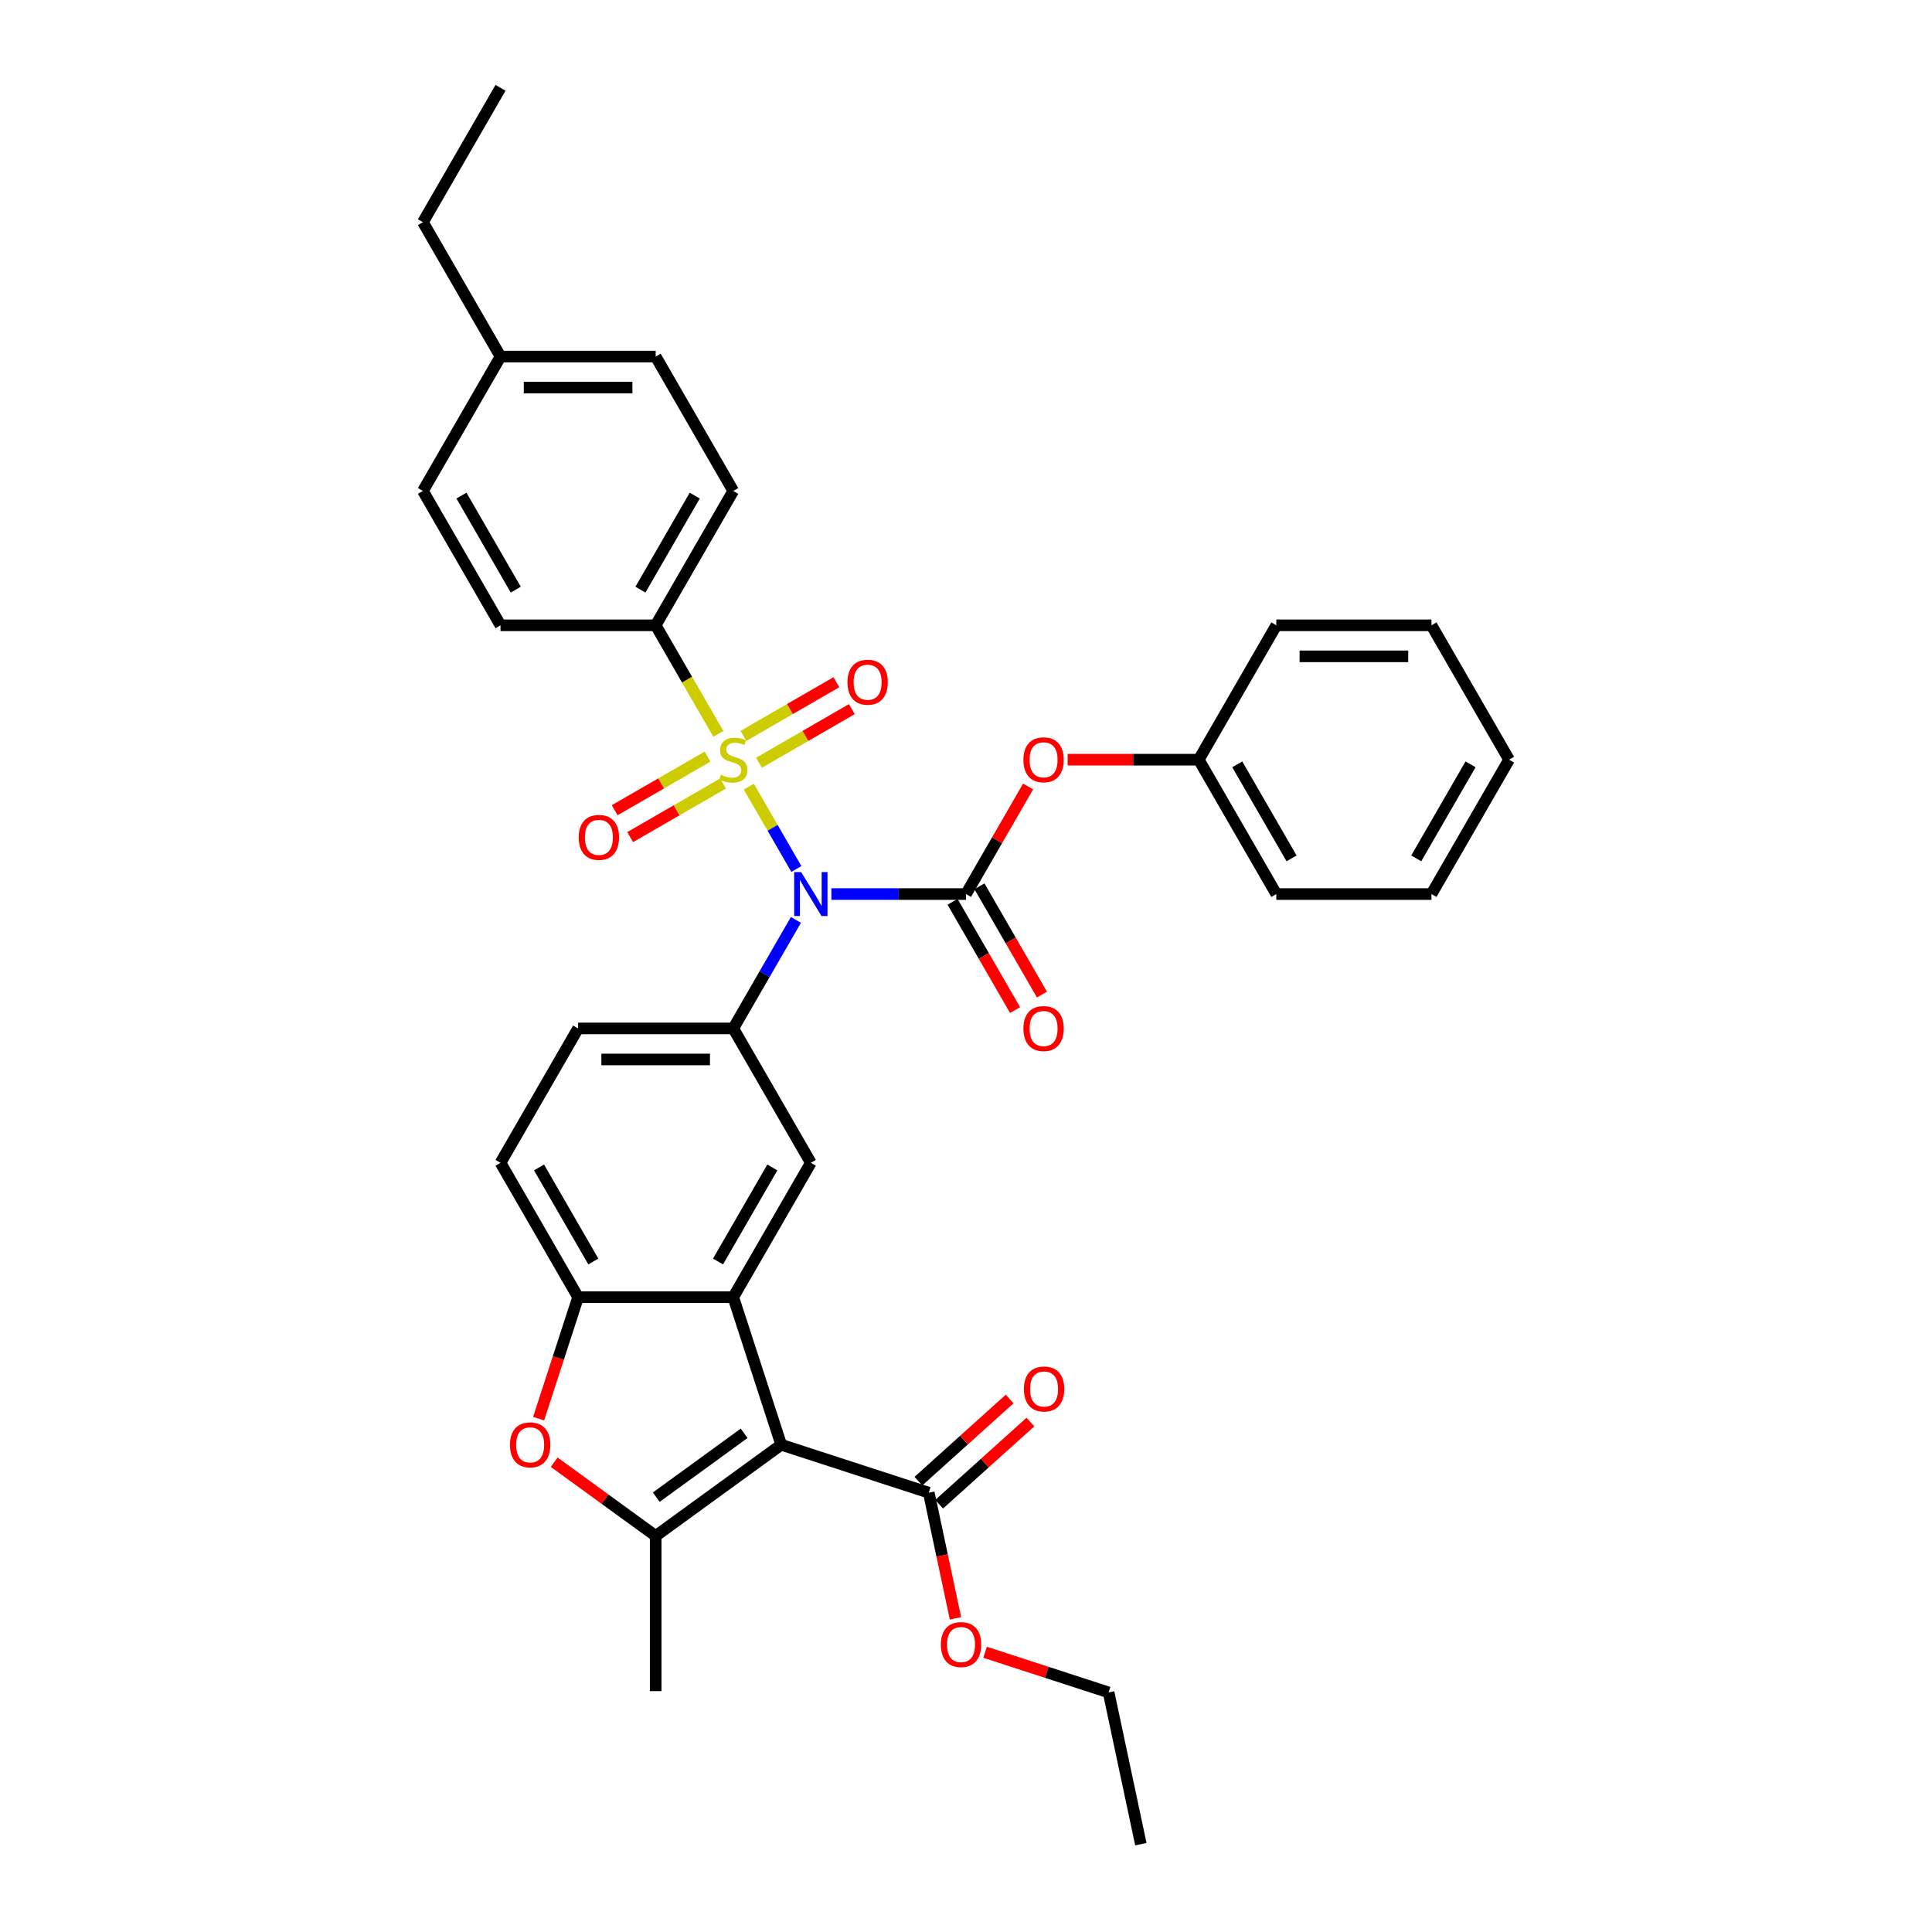 <?xml version='1.0' encoding='iso-8859-1'?>
<svg version='1.1' baseProfile='full'
              xmlns='http://www.w3.org/2000/svg'
                      xmlns:rdkit='http://www.rdkit.org/xml'
                      xmlns:xlink='http://www.w3.org/1999/xlink'
                  xml:space='preserve'
width='1000px' height='1000px' viewBox='0 0 1000 1000'>
<!-- END OF HEADER -->
<rect style='opacity:1.0;fill:#FFFFFF;stroke:none' width='1000' height='1000' x='0' y='0'> </rect>
<path class='bond-0' d='M 387.592,407.17 L 399.894,428.478' style='fill:none;fill-rule:evenodd;stroke:#CCCC00;stroke-width:6px;stroke-linecap:butt;stroke-linejoin:miter;stroke-opacity:1' />
<path class='bond-0' d='M 399.894,428.478 L 412.197,449.786' style='fill:none;fill-rule:evenodd;stroke:#0000FF;stroke-width:6px;stroke-linecap:butt;stroke-linejoin:miter;stroke-opacity:1' />
<path class='bond-10' d='M 371.827,379.864 L 355.602,351.762' style='fill:none;fill-rule:evenodd;stroke:#CCCC00;stroke-width:6px;stroke-linecap:butt;stroke-linejoin:miter;stroke-opacity:1' />
<path class='bond-10' d='M 355.602,351.762 L 339.378,323.66' style='fill:none;fill-rule:evenodd;stroke:#000000;stroke-width:6px;stroke-linecap:butt;stroke-linejoin:miter;stroke-opacity:1' />
<path class='bond-12' d='M 366.218,391.626 L 342.182,405.503' style='fill:none;fill-rule:evenodd;stroke:#CCCC00;stroke-width:6px;stroke-linecap:butt;stroke-linejoin:miter;stroke-opacity:1' />
<path class='bond-12' d='M 342.182,405.503 L 318.146,419.38' style='fill:none;fill-rule:evenodd;stroke:#FF0000;stroke-width:6px;stroke-linecap:butt;stroke-linejoin:miter;stroke-opacity:1' />
<path class='bond-12' d='M 374.249,405.536 L 350.213,419.414' style='fill:none;fill-rule:evenodd;stroke:#CCCC00;stroke-width:6px;stroke-linecap:butt;stroke-linejoin:miter;stroke-opacity:1' />
<path class='bond-12' d='M 350.213,419.414 L 326.177,433.291' style='fill:none;fill-rule:evenodd;stroke:#FF0000;stroke-width:6px;stroke-linecap:butt;stroke-linejoin:miter;stroke-opacity:1' />
<path class='bond-13' d='M 392.849,394.798 L 416.885,380.921' style='fill:none;fill-rule:evenodd;stroke:#CCCC00;stroke-width:6px;stroke-linecap:butt;stroke-linejoin:miter;stroke-opacity:1' />
<path class='bond-13' d='M 416.885,380.921 L 440.921,367.043' style='fill:none;fill-rule:evenodd;stroke:#FF0000;stroke-width:6px;stroke-linecap:butt;stroke-linejoin:miter;stroke-opacity:1' />
<path class='bond-13' d='M 384.818,380.887 L 408.854,367.01' style='fill:none;fill-rule:evenodd;stroke:#CCCC00;stroke-width:6px;stroke-linecap:butt;stroke-linejoin:miter;stroke-opacity:1' />
<path class='bond-13' d='M 408.854,367.01 L 432.889,353.133' style='fill:none;fill-rule:evenodd;stroke:#FF0000;stroke-width:6px;stroke-linecap:butt;stroke-linejoin:miter;stroke-opacity:1' />
<path class='bond-2' d='M 430.322,462.763 L 465.161,462.763' style='fill:none;fill-rule:evenodd;stroke:#0000FF;stroke-width:6px;stroke-linecap:butt;stroke-linejoin:miter;stroke-opacity:1' />
<path class='bond-2' d='M 465.161,462.763 L 500,462.763' style='fill:none;fill-rule:evenodd;stroke:#000000;stroke-width:6px;stroke-linecap:butt;stroke-linejoin:miter;stroke-opacity:1' />
<path class='bond-5' d='M 411.964,476.143 L 395.749,504.229' style='fill:none;fill-rule:evenodd;stroke:#0000FF;stroke-width:6px;stroke-linecap:butt;stroke-linejoin:miter;stroke-opacity:1' />
<path class='bond-5' d='M 395.749,504.229 L 379.533,532.315' style='fill:none;fill-rule:evenodd;stroke:#000000;stroke-width:6px;stroke-linecap:butt;stroke-linejoin:miter;stroke-opacity:1' />
<path class='bond-1' d='M 404.351,747.798 L 379.533,671.418' style='fill:none;fill-rule:evenodd;stroke:#000000;stroke-width:6px;stroke-linecap:butt;stroke-linejoin:miter;stroke-opacity:1' />
<path class='bond-4' d='M 404.351,747.798 L 339.378,795.004' style='fill:none;fill-rule:evenodd;stroke:#000000;stroke-width:6px;stroke-linecap:butt;stroke-linejoin:miter;stroke-opacity:1' />
<path class='bond-4' d='M 385.164,741.884 L 339.683,774.928' style='fill:none;fill-rule:evenodd;stroke:#000000;stroke-width:6px;stroke-linecap:butt;stroke-linejoin:miter;stroke-opacity:1' />
<path class='bond-9' d='M 404.351,747.798 L 480.731,772.616' style='fill:none;fill-rule:evenodd;stroke:#000000;stroke-width:6px;stroke-linecap:butt;stroke-linejoin:miter;stroke-opacity:1' />
<path class='bond-11' d='M 500,462.763 L 516.076,434.918' style='fill:none;fill-rule:evenodd;stroke:#000000;stroke-width:6px;stroke-linecap:butt;stroke-linejoin:miter;stroke-opacity:1' />
<path class='bond-11' d='M 516.076,434.918 L 532.153,407.074' style='fill:none;fill-rule:evenodd;stroke:#FF0000;stroke-width:6px;stroke-linecap:butt;stroke-linejoin:miter;stroke-opacity:1' />
<path class='bond-14' d='M 493.045,466.779 L 509.223,494.8' style='fill:none;fill-rule:evenodd;stroke:#000000;stroke-width:6px;stroke-linecap:butt;stroke-linejoin:miter;stroke-opacity:1' />
<path class='bond-14' d='M 509.223,494.8 L 525.401,522.822' style='fill:none;fill-rule:evenodd;stroke:#FF0000;stroke-width:6px;stroke-linecap:butt;stroke-linejoin:miter;stroke-opacity:1' />
<path class='bond-14' d='M 506.955,458.748 L 523.133,486.769' style='fill:none;fill-rule:evenodd;stroke:#000000;stroke-width:6px;stroke-linecap:butt;stroke-linejoin:miter;stroke-opacity:1' />
<path class='bond-14' d='M 523.133,486.769 L 539.312,514.791' style='fill:none;fill-rule:evenodd;stroke:#FF0000;stroke-width:6px;stroke-linecap:butt;stroke-linejoin:miter;stroke-opacity:1' />
<path class='bond-3' d='M 379.533,671.418 L 419.689,601.866' style='fill:none;fill-rule:evenodd;stroke:#000000;stroke-width:6px;stroke-linecap:butt;stroke-linejoin:miter;stroke-opacity:1' />
<path class='bond-3' d='M 371.646,652.954 L 399.755,604.268' style='fill:none;fill-rule:evenodd;stroke:#000000;stroke-width:6px;stroke-linecap:butt;stroke-linejoin:miter;stroke-opacity:1' />
<path class='bond-36' d='M 379.533,671.418 L 299.222,671.418' style='fill:none;fill-rule:evenodd;stroke:#000000;stroke-width:6px;stroke-linecap:butt;stroke-linejoin:miter;stroke-opacity:1' />
<path class='bond-22' d='M 339.378,795.004 L 339.378,875.315' style='fill:none;fill-rule:evenodd;stroke:#000000;stroke-width:6px;stroke-linecap:butt;stroke-linejoin:miter;stroke-opacity:1' />
<path class='bond-37' d='M 339.378,795.004 L 313.115,775.923' style='fill:none;fill-rule:evenodd;stroke:#000000;stroke-width:6px;stroke-linecap:butt;stroke-linejoin:miter;stroke-opacity:1' />
<path class='bond-37' d='M 313.115,775.923 L 286.853,756.842' style='fill:none;fill-rule:evenodd;stroke:#FF0000;stroke-width:6px;stroke-linecap:butt;stroke-linejoin:miter;stroke-opacity:1' />
<path class='bond-8' d='M 379.533,532.315 L 419.689,601.866' style='fill:none;fill-rule:evenodd;stroke:#000000;stroke-width:6px;stroke-linecap:butt;stroke-linejoin:miter;stroke-opacity:1' />
<path class='bond-15' d='M 379.533,532.315 L 299.222,532.315' style='fill:none;fill-rule:evenodd;stroke:#000000;stroke-width:6px;stroke-linecap:butt;stroke-linejoin:miter;stroke-opacity:1' />
<path class='bond-15' d='M 367.487,548.377 L 311.269,548.377' style='fill:none;fill-rule:evenodd;stroke:#000000;stroke-width:6px;stroke-linecap:butt;stroke-linejoin:miter;stroke-opacity:1' />
<path class='bond-6' d='M 278.794,734.29 L 289.008,702.854' style='fill:none;fill-rule:evenodd;stroke:#FF0000;stroke-width:6px;stroke-linecap:butt;stroke-linejoin:miter;stroke-opacity:1' />
<path class='bond-6' d='M 289.008,702.854 L 299.222,671.418' style='fill:none;fill-rule:evenodd;stroke:#000000;stroke-width:6px;stroke-linecap:butt;stroke-linejoin:miter;stroke-opacity:1' />
<path class='bond-7' d='M 299.222,671.418 L 259.067,601.866' style='fill:none;fill-rule:evenodd;stroke:#000000;stroke-width:6px;stroke-linecap:butt;stroke-linejoin:miter;stroke-opacity:1' />
<path class='bond-7' d='M 307.109,652.954 L 279,604.268' style='fill:none;fill-rule:evenodd;stroke:#000000;stroke-width:6px;stroke-linecap:butt;stroke-linejoin:miter;stroke-opacity:1' />
<path class='bond-17' d='M 486.105,778.584 L 509.722,757.319' style='fill:none;fill-rule:evenodd;stroke:#000000;stroke-width:6px;stroke-linecap:butt;stroke-linejoin:miter;stroke-opacity:1' />
<path class='bond-17' d='M 509.722,757.319 L 533.34,736.054' style='fill:none;fill-rule:evenodd;stroke:#FF0000;stroke-width:6px;stroke-linecap:butt;stroke-linejoin:miter;stroke-opacity:1' />
<path class='bond-17' d='M 475.357,766.647 L 498.975,745.382' style='fill:none;fill-rule:evenodd;stroke:#000000;stroke-width:6px;stroke-linecap:butt;stroke-linejoin:miter;stroke-opacity:1' />
<path class='bond-17' d='M 498.975,745.382 L 522.592,724.117' style='fill:none;fill-rule:evenodd;stroke:#FF0000;stroke-width:6px;stroke-linecap:butt;stroke-linejoin:miter;stroke-opacity:1' />
<path class='bond-20' d='M 480.731,772.616 L 487.644,805.14' style='fill:none;fill-rule:evenodd;stroke:#000000;stroke-width:6px;stroke-linecap:butt;stroke-linejoin:miter;stroke-opacity:1' />
<path class='bond-20' d='M 487.644,805.14 L 494.558,837.663' style='fill:none;fill-rule:evenodd;stroke:#FF0000;stroke-width:6px;stroke-linecap:butt;stroke-linejoin:miter;stroke-opacity:1' />
<path class='bond-18' d='M 339.378,323.66 L 379.533,254.109' style='fill:none;fill-rule:evenodd;stroke:#000000;stroke-width:6px;stroke-linecap:butt;stroke-linejoin:miter;stroke-opacity:1' />
<path class='bond-18' d='M 331.491,305.197 L 359.6,256.511' style='fill:none;fill-rule:evenodd;stroke:#000000;stroke-width:6px;stroke-linecap:butt;stroke-linejoin:miter;stroke-opacity:1' />
<path class='bond-19' d='M 339.378,323.66 L 259.067,323.66' style='fill:none;fill-rule:evenodd;stroke:#000000;stroke-width:6px;stroke-linecap:butt;stroke-linejoin:miter;stroke-opacity:1' />
<path class='bond-21' d='M 552.604,393.212 L 586.535,393.212' style='fill:none;fill-rule:evenodd;stroke:#FF0000;stroke-width:6px;stroke-linecap:butt;stroke-linejoin:miter;stroke-opacity:1' />
<path class='bond-21' d='M 586.535,393.212 L 620.467,393.212' style='fill:none;fill-rule:evenodd;stroke:#000000;stroke-width:6px;stroke-linecap:butt;stroke-linejoin:miter;stroke-opacity:1' />
<path class='bond-16' d='M 299.222,532.315 L 259.067,601.866' style='fill:none;fill-rule:evenodd;stroke:#000000;stroke-width:6px;stroke-linecap:butt;stroke-linejoin:miter;stroke-opacity:1' />
<path class='bond-24' d='M 379.533,254.109 L 339.378,184.557' style='fill:none;fill-rule:evenodd;stroke:#000000;stroke-width:6px;stroke-linecap:butt;stroke-linejoin:miter;stroke-opacity:1' />
<path class='bond-23' d='M 259.067,323.66 L 218.911,254.109' style='fill:none;fill-rule:evenodd;stroke:#000000;stroke-width:6px;stroke-linecap:butt;stroke-linejoin:miter;stroke-opacity:1' />
<path class='bond-23' d='M 266.954,305.197 L 238.845,256.511' style='fill:none;fill-rule:evenodd;stroke:#000000;stroke-width:6px;stroke-linecap:butt;stroke-linejoin:miter;stroke-opacity:1' />
<path class='bond-27' d='M 509.877,855.216 L 541.843,865.603' style='fill:none;fill-rule:evenodd;stroke:#FF0000;stroke-width:6px;stroke-linecap:butt;stroke-linejoin:miter;stroke-opacity:1' />
<path class='bond-27' d='M 541.843,865.603 L 573.809,875.989' style='fill:none;fill-rule:evenodd;stroke:#000000;stroke-width:6px;stroke-linecap:butt;stroke-linejoin:miter;stroke-opacity:1' />
<path class='bond-28' d='M 620.467,393.212 L 660.622,462.763' style='fill:none;fill-rule:evenodd;stroke:#000000;stroke-width:6px;stroke-linecap:butt;stroke-linejoin:miter;stroke-opacity:1' />
<path class='bond-28' d='M 640.4,395.614 L 668.509,444.3' style='fill:none;fill-rule:evenodd;stroke:#000000;stroke-width:6px;stroke-linecap:butt;stroke-linejoin:miter;stroke-opacity:1' />
<path class='bond-29' d='M 620.467,393.212 L 660.622,323.66' style='fill:none;fill-rule:evenodd;stroke:#000000;stroke-width:6px;stroke-linecap:butt;stroke-linejoin:miter;stroke-opacity:1' />
<path class='bond-25' d='M 218.911,254.109 L 259.067,184.557' style='fill:none;fill-rule:evenodd;stroke:#000000;stroke-width:6px;stroke-linecap:butt;stroke-linejoin:miter;stroke-opacity:1' />
<path class='bond-35' d='M 339.378,184.557 L 259.067,184.557' style='fill:none;fill-rule:evenodd;stroke:#000000;stroke-width:6px;stroke-linecap:butt;stroke-linejoin:miter;stroke-opacity:1' />
<path class='bond-35' d='M 327.331,200.62 L 271.113,200.62' style='fill:none;fill-rule:evenodd;stroke:#000000;stroke-width:6px;stroke-linecap:butt;stroke-linejoin:miter;stroke-opacity:1' />
<path class='bond-26' d='M 259.067,184.557 L 218.911,115.006' style='fill:none;fill-rule:evenodd;stroke:#000000;stroke-width:6px;stroke-linecap:butt;stroke-linejoin:miter;stroke-opacity:1' />
<path class='bond-30' d='M 218.911,115.006 L 259.067,45.455' style='fill:none;fill-rule:evenodd;stroke:#000000;stroke-width:6px;stroke-linecap:butt;stroke-linejoin:miter;stroke-opacity:1' />
<path class='bond-31' d='M 573.809,875.989 L 590.507,954.545' style='fill:none;fill-rule:evenodd;stroke:#000000;stroke-width:6px;stroke-linecap:butt;stroke-linejoin:miter;stroke-opacity:1' />
<path class='bond-32' d='M 660.622,462.763 L 740.933,462.763' style='fill:none;fill-rule:evenodd;stroke:#000000;stroke-width:6px;stroke-linecap:butt;stroke-linejoin:miter;stroke-opacity:1' />
<path class='bond-33' d='M 660.622,323.66 L 740.933,323.66' style='fill:none;fill-rule:evenodd;stroke:#000000;stroke-width:6px;stroke-linecap:butt;stroke-linejoin:miter;stroke-opacity:1' />
<path class='bond-33' d='M 672.669,339.723 L 728.887,339.723' style='fill:none;fill-rule:evenodd;stroke:#000000;stroke-width:6px;stroke-linecap:butt;stroke-linejoin:miter;stroke-opacity:1' />
<path class='bond-38' d='M 740.933,462.763 L 781.089,393.212' style='fill:none;fill-rule:evenodd;stroke:#000000;stroke-width:6px;stroke-linecap:butt;stroke-linejoin:miter;stroke-opacity:1' />
<path class='bond-38' d='M 733.046,444.3 L 761.155,395.614' style='fill:none;fill-rule:evenodd;stroke:#000000;stroke-width:6px;stroke-linecap:butt;stroke-linejoin:miter;stroke-opacity:1' />
<path class='bond-34' d='M 740.933,323.66 L 781.089,393.212' style='fill:none;fill-rule:evenodd;stroke:#000000;stroke-width:6px;stroke-linecap:butt;stroke-linejoin:miter;stroke-opacity:1' />
<path  class='atom-0' d='M 373.108 401.018
Q 373.365 401.115, 374.426 401.564
Q 375.486 402.014, 376.642 402.303
Q 377.831 402.56, 378.987 402.56
Q 381.14 402.56, 382.392 401.532
Q 383.645 400.472, 383.645 398.641
Q 383.645 397.388, 383.003 396.617
Q 382.392 395.846, 381.429 395.428
Q 380.465 395.011, 378.859 394.529
Q 376.835 393.919, 375.614 393.34
Q 374.426 392.762, 373.558 391.541
Q 372.723 390.321, 372.723 388.265
Q 372.723 385.406, 374.65 383.639
Q 376.61 381.872, 380.465 381.872
Q 383.099 381.872, 386.087 383.125
L 385.348 385.598
Q 382.617 384.474, 380.561 384.474
Q 378.345 384.474, 377.124 385.406
Q 375.903 386.305, 375.935 387.879
Q 375.935 389.1, 376.546 389.839
Q 377.188 390.578, 378.088 390.995
Q 379.019 391.413, 380.561 391.895
Q 382.617 392.537, 383.838 393.18
Q 385.059 393.822, 385.926 395.139
Q 386.826 396.424, 386.826 398.641
Q 386.826 401.789, 384.705 403.492
Q 382.617 405.162, 379.116 405.162
Q 377.092 405.162, 375.55 404.712
Q 374.04 404.295, 372.241 403.556
L 373.108 401.018
' fill='#CCCC00'/>
<path  class='atom-1' d='M 414.661 451.391
L 422.114 463.438
Q 422.853 464.627, 424.042 466.779
Q 425.23 468.931, 425.295 469.06
L 425.295 451.391
L 428.314 451.391
L 428.314 474.135
L 425.198 474.135
L 417.199 460.964
Q 416.268 459.422, 415.272 457.656
Q 414.308 455.889, 414.019 455.343
L 414.019 474.135
L 411.063 474.135
L 411.063 451.391
L 414.661 451.391
' fill='#0000FF'/>
<path  class='atom-7' d='M 263.964 747.862
Q 263.964 742.401, 266.663 739.349
Q 269.361 736.298, 274.405 736.298
Q 279.448 736.298, 282.147 739.349
Q 284.845 742.401, 284.845 747.862
Q 284.845 753.388, 282.115 756.536
Q 279.384 759.652, 274.405 759.652
Q 269.393 759.652, 266.663 756.536
Q 263.964 753.42, 263.964 747.862
M 274.405 757.082
Q 277.874 757.082, 279.737 754.769
Q 281.633 752.424, 281.633 747.862
Q 281.633 743.397, 279.737 741.148
Q 277.874 738.868, 274.405 738.868
Q 270.935 738.868, 269.04 741.116
Q 267.177 743.365, 267.177 747.862
Q 267.177 752.456, 269.04 754.769
Q 270.935 757.082, 274.405 757.082
' fill='#FF0000'/>
<path  class='atom-12' d='M 529.715 393.276
Q 529.715 387.815, 532.414 384.763
Q 535.112 381.711, 540.156 381.711
Q 545.199 381.711, 547.898 384.763
Q 550.596 387.815, 550.596 393.276
Q 550.596 398.802, 547.865 401.95
Q 545.135 405.066, 540.156 405.066
Q 535.144 405.066, 532.414 401.95
Q 529.715 398.834, 529.715 393.276
M 540.156 402.496
Q 543.625 402.496, 545.488 400.183
Q 547.384 397.838, 547.384 393.276
Q 547.384 388.811, 545.488 386.562
Q 543.625 384.281, 540.156 384.281
Q 536.686 384.281, 534.791 386.53
Q 532.928 388.779, 532.928 393.276
Q 532.928 397.87, 534.791 400.183
Q 536.686 402.496, 540.156 402.496
' fill='#FF0000'/>
<path  class='atom-13' d='M 299.541 433.432
Q 299.541 427.971, 302.24 424.919
Q 304.938 421.867, 309.982 421.867
Q 315.025 421.867, 317.724 424.919
Q 320.422 427.971, 320.422 433.432
Q 320.422 438.957, 317.692 442.105
Q 314.961 445.221, 309.982 445.221
Q 304.97 445.221, 302.24 442.105
Q 299.541 438.989, 299.541 433.432
M 309.982 442.651
Q 313.451 442.651, 315.315 440.338
Q 317.21 437.993, 317.21 433.432
Q 317.21 428.966, 315.315 426.718
Q 313.451 424.437, 309.982 424.437
Q 306.512 424.437, 304.617 426.686
Q 302.754 428.934, 302.754 433.432
Q 302.754 438.026, 304.617 440.338
Q 306.512 442.651, 309.982 442.651
' fill='#FF0000'/>
<path  class='atom-14' d='M 438.644 353.121
Q 438.644 347.659, 441.343 344.608
Q 444.041 341.556, 449.085 341.556
Q 454.128 341.556, 456.827 344.608
Q 459.525 347.659, 459.525 353.121
Q 459.525 358.646, 456.795 361.794
Q 454.064 364.91, 449.085 364.91
Q 444.073 364.91, 441.343 361.794
Q 438.644 358.678, 438.644 353.121
M 449.085 362.34
Q 452.554 362.34, 454.417 360.027
Q 456.313 357.682, 456.313 353.121
Q 456.313 348.655, 454.417 346.407
Q 452.554 344.126, 449.085 344.126
Q 445.615 344.126, 443.72 346.374
Q 441.857 348.623, 441.857 353.121
Q 441.857 357.714, 443.72 360.027
Q 445.615 362.34, 449.085 362.34
' fill='#FF0000'/>
<path  class='atom-15' d='M 529.715 532.379
Q 529.715 526.918, 532.414 523.866
Q 535.112 520.814, 540.156 520.814
Q 545.199 520.814, 547.898 523.866
Q 550.596 526.918, 550.596 532.379
Q 550.596 537.904, 547.865 541.053
Q 545.135 544.169, 540.156 544.169
Q 535.144 544.169, 532.414 541.053
Q 529.715 537.937, 529.715 532.379
M 540.156 541.599
Q 543.625 541.599, 545.488 539.286
Q 547.384 536.941, 547.384 532.379
Q 547.384 527.914, 545.488 525.665
Q 543.625 523.384, 540.156 523.384
Q 536.686 523.384, 534.791 525.633
Q 532.928 527.882, 532.928 532.379
Q 532.928 536.973, 534.791 539.286
Q 536.686 541.599, 540.156 541.599
' fill='#FF0000'/>
<path  class='atom-18' d='M 529.974 718.941
Q 529.974 713.48, 532.672 710.428
Q 535.37 707.377, 540.414 707.377
Q 545.458 707.377, 548.156 710.428
Q 550.854 713.48, 550.854 718.941
Q 550.854 724.467, 548.124 727.615
Q 545.393 730.731, 540.414 730.731
Q 535.403 730.731, 532.672 727.615
Q 529.974 724.499, 529.974 718.941
M 540.414 728.161
Q 543.883 728.161, 545.747 725.848
Q 547.642 723.503, 547.642 718.941
Q 547.642 714.476, 545.747 712.227
Q 543.883 709.946, 540.414 709.946
Q 536.945 709.946, 535.049 712.195
Q 533.186 714.444, 533.186 718.941
Q 533.186 723.535, 535.049 725.848
Q 536.945 728.161, 540.414 728.161
' fill='#FF0000'/>
<path  class='atom-21' d='M 486.988 851.236
Q 486.988 845.775, 489.687 842.723
Q 492.385 839.671, 497.429 839.671
Q 502.472 839.671, 505.171 842.723
Q 507.869 845.775, 507.869 851.236
Q 507.869 856.761, 505.139 859.91
Q 502.408 863.026, 497.429 863.026
Q 492.417 863.026, 489.687 859.91
Q 486.988 856.794, 486.988 851.236
M 497.429 860.456
Q 500.898 860.456, 502.762 858.143
Q 504.657 855.798, 504.657 851.236
Q 504.657 846.771, 502.762 844.522
Q 500.898 842.241, 497.429 842.241
Q 493.959 842.241, 492.064 844.49
Q 490.201 846.739, 490.201 851.236
Q 490.201 855.83, 492.064 858.143
Q 493.959 860.456, 497.429 860.456
' fill='#FF0000'/>
</svg>
